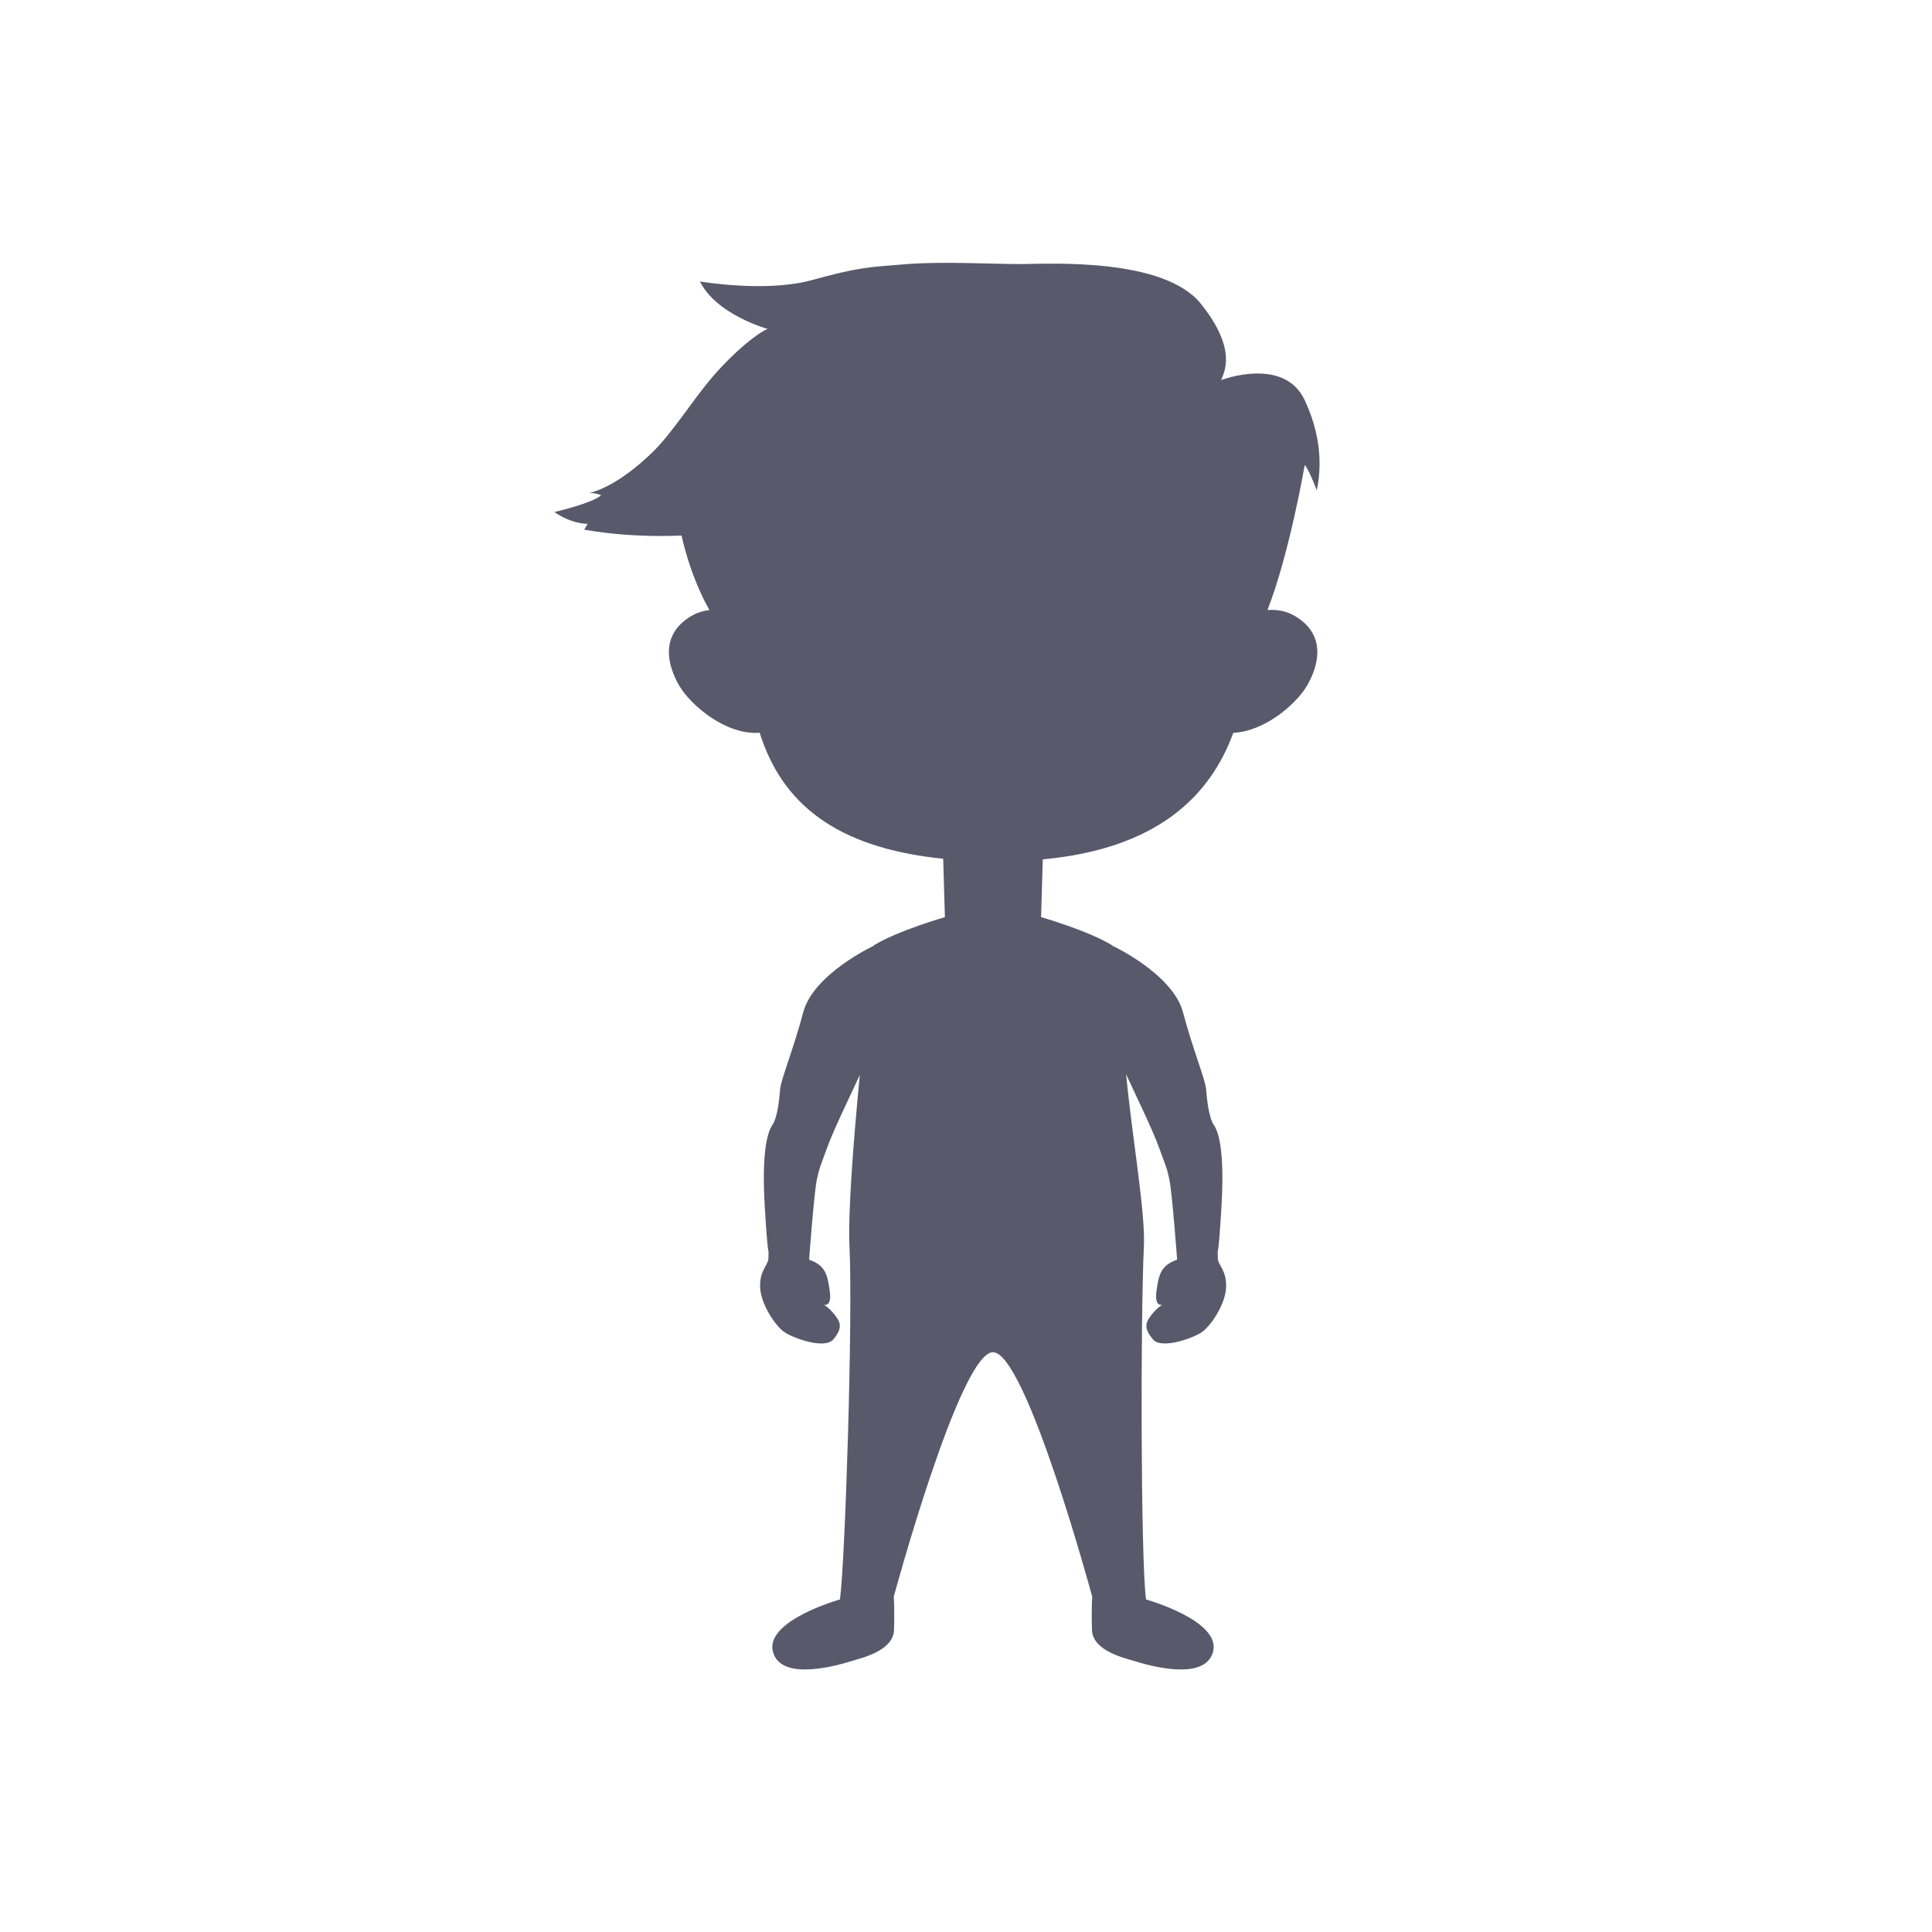 <?xml version="1.0" encoding="UTF-8" standalone="no"?>
<!DOCTYPE svg PUBLIC "-//W3C//DTD SVG 1.1//EN" "http://www.w3.org/Graphics/SVG/1.1/DTD/svg11.dtd">
<svg width="100%" height="100%" viewBox="0 0 206 206" version="1.1" xmlns="http://www.w3.org/2000/svg" xmlns:xlink="http://www.w3.org/1999/xlink" xml:space="preserve" xmlns:serif="http://www.serif.com/" style="fill-rule:evenodd;clip-rule:evenodd;stroke-linejoin:round;stroke-miterlimit:2;">
    <g transform="matrix(1,0,0,1,-2887,-1981)">
        <g id="configurator_size_1" transform="matrix(0.671,0,0,0.671,1371.83,1981.2)">
            <rect x="2258.26" y="0" width="306.205" height="306.205" style="fill:none;"/>
            <g id="hautfarbe" transform="matrix(0.09,0,0,0.09,2302.28,-16.275)">
                <path d="M548.671,1048.11C545.944,1048.7 544.527,1048.82 544.527,1048.82C545.88,1048.47 547.27,1048.24 548.671,1048.11ZM761.489,1254.74C726.233,1192.7 712.248,1123.11 712.248,1123.11C655.492,1125.37 597.388,1122.7 540.31,1112.71L546.412,1102.38C546.412,1102.38 519.749,1103.58 487.664,1081.56C487.664,1081.56 554.407,1066.27 570.404,1051.84C570.404,1051.84 559.235,1047.15 548.671,1048.11C561.347,1045.4 602.325,1032.73 660.87,976.022C695.871,942.121 729.676,886.606 766.604,843.343C805.464,797.816 846.989,765.195 864.195,758.256C864.195,758.256 773.605,733.308 744.686,674.442C744.686,674.442 860.764,694.578 942.295,672.078C1023.83,649.577 1042.61,649.1 1109.45,643.859C1176.28,638.617 1266.17,644.198 1314.74,643.722C1363.31,643.246 1563.85,632.58 1629,713.718C1694.15,794.855 1669.9,835.154 1664.92,848.588C1664.92,848.588 1775.89,805.978 1812.46,884.017C1849.03,962.056 1838.1,1021.83 1833.73,1043.26C1833.73,1043.26 1819.67,1005.64 1812.49,998.644C1812.49,998.644 1785.41,1156.02 1746.67,1254.65C1762.63,1253.31 1779.66,1255.81 1795.89,1265.56C1851.42,1298.93 1837.09,1353.2 1816.21,1388.65C1797.55,1420.35 1742.16,1468.87 1686.39,1471.44C1644.39,1586.19 1548.69,1676.37 1349.99,1694.84L1347.01,1796.83C1347.01,1796.83 1430.18,1820.61 1472.72,1846.74C1472.72,1846.74 1472.9,1848.28 1473.25,1851.19C1473.13,1848.72 1473.07,1847.37 1473.07,1847.37C1473.07,1847.37 1579.5,1897.06 1597.49,1964.57C1615.48,2032.09 1636.92,2083.08 1638.38,2100.82C1639.84,2118.55 1643.05,2150.81 1652.09,2163.87C1661.12,2176.93 1670.98,2212.73 1665.59,2305.99C1659.07,2418.86 1658.19,2368.85 1659.06,2399.61C1659.39,2411.39 1674.81,2420.12 1673.67,2450.47C1672.54,2480.82 1645.9,2519.52 1630.59,2529.76C1615.28,2540 1559.81,2560.53 1544.47,2542.33C1529.12,2524.13 1530.93,2513.97 1539.43,2502.36C1547.92,2490.76 1556.59,2483.48 1561.58,2481.2C1561.58,2481.2 1546.81,2486.21 1550.67,2457.93C1554.54,2429.65 1557.52,2411.82 1587.22,2401.65C1587.22,2401.65 1578.31,2280.66 1573.29,2259.08C1568.27,2237.51 1571.09,2247.09 1555.87,2205.22C1542.63,2168.76 1511.6,2106.27 1497.12,2074.17C1508.26,2189.66 1531.46,2318.16 1528.51,2379.04C1522.48,2503.63 1522.87,2929.86 1532.26,3001.51C1532.26,3001.51 1664.86,3038.68 1650.68,3093.67C1636.5,3148.66 1530.84,3116.13 1512.31,3110.47C1493.78,3104.81 1438.1,3092.27 1436.87,3055.43C1435.64,3018.58 1437.31,2996.65 1437.31,2996.65C1437.31,2996.65 1320.5,2565.02 1262.1,2565.02C1203.7,2565.02 1086.89,2996.65 1086.89,2996.65C1086.89,2996.65 1088.56,3018.58 1087.33,3055.43C1086.1,3092.27 1030.42,3104.81 1011.89,3110.47C993.353,3116.13 887.698,3148.66 873.519,3093.67C859.341,3038.68 991.937,3001.51 991.937,3001.51C1001.33,2929.86 1014.77,2503.63 1008.75,2379.04C1005.81,2318.38 1015.87,2190.58 1026.96,2075.41C1012.26,2107.85 981.843,2169.22 968.765,2205.22C953.549,2247.09 956.37,2237.51 951.348,2259.08C946.326,2280.66 937.418,2401.65 937.418,2401.65C967.123,2411.82 970.096,2429.65 973.963,2457.93C977.83,2486.21 963.061,2481.2 963.061,2481.2C968.046,2483.48 976.712,2490.76 985.207,2502.36C993.702,2513.97 995.518,2524.13 980.172,2542.33C964.826,2560.53 909.353,2540 894.047,2529.76C878.741,2519.52 852.1,2480.82 850.965,2450.47C849.831,2420.12 865.242,2411.39 865.577,2399.61C866.45,2368.85 865.57,2418.86 859.049,2305.99C853.661,2212.73 863.518,2176.93 872.551,2163.87C881.584,2150.81 884.801,2118.55 886.259,2100.82C887.718,2083.08 909.157,2032.09 927.146,1964.57C944.707,1898.67 1046.55,1849.75 1051.39,1847.46L1051.48,1846.74C1094.02,1820.61 1177.19,1796.83 1177.19,1796.83L1174.17,1693.74C983.045,1674.41 888.953,1594.77 850.145,1471.27C790.553,1475.86 728.418,1422.61 708.425,1388.65C687.549,1353.2 673.216,1298.93 728.75,1265.56C739.494,1259.11 750.587,1255.83 761.489,1254.74Z" style="fill:rgb(88,89,107);"/>
            </g>
        </g>
    </g>
</svg>
